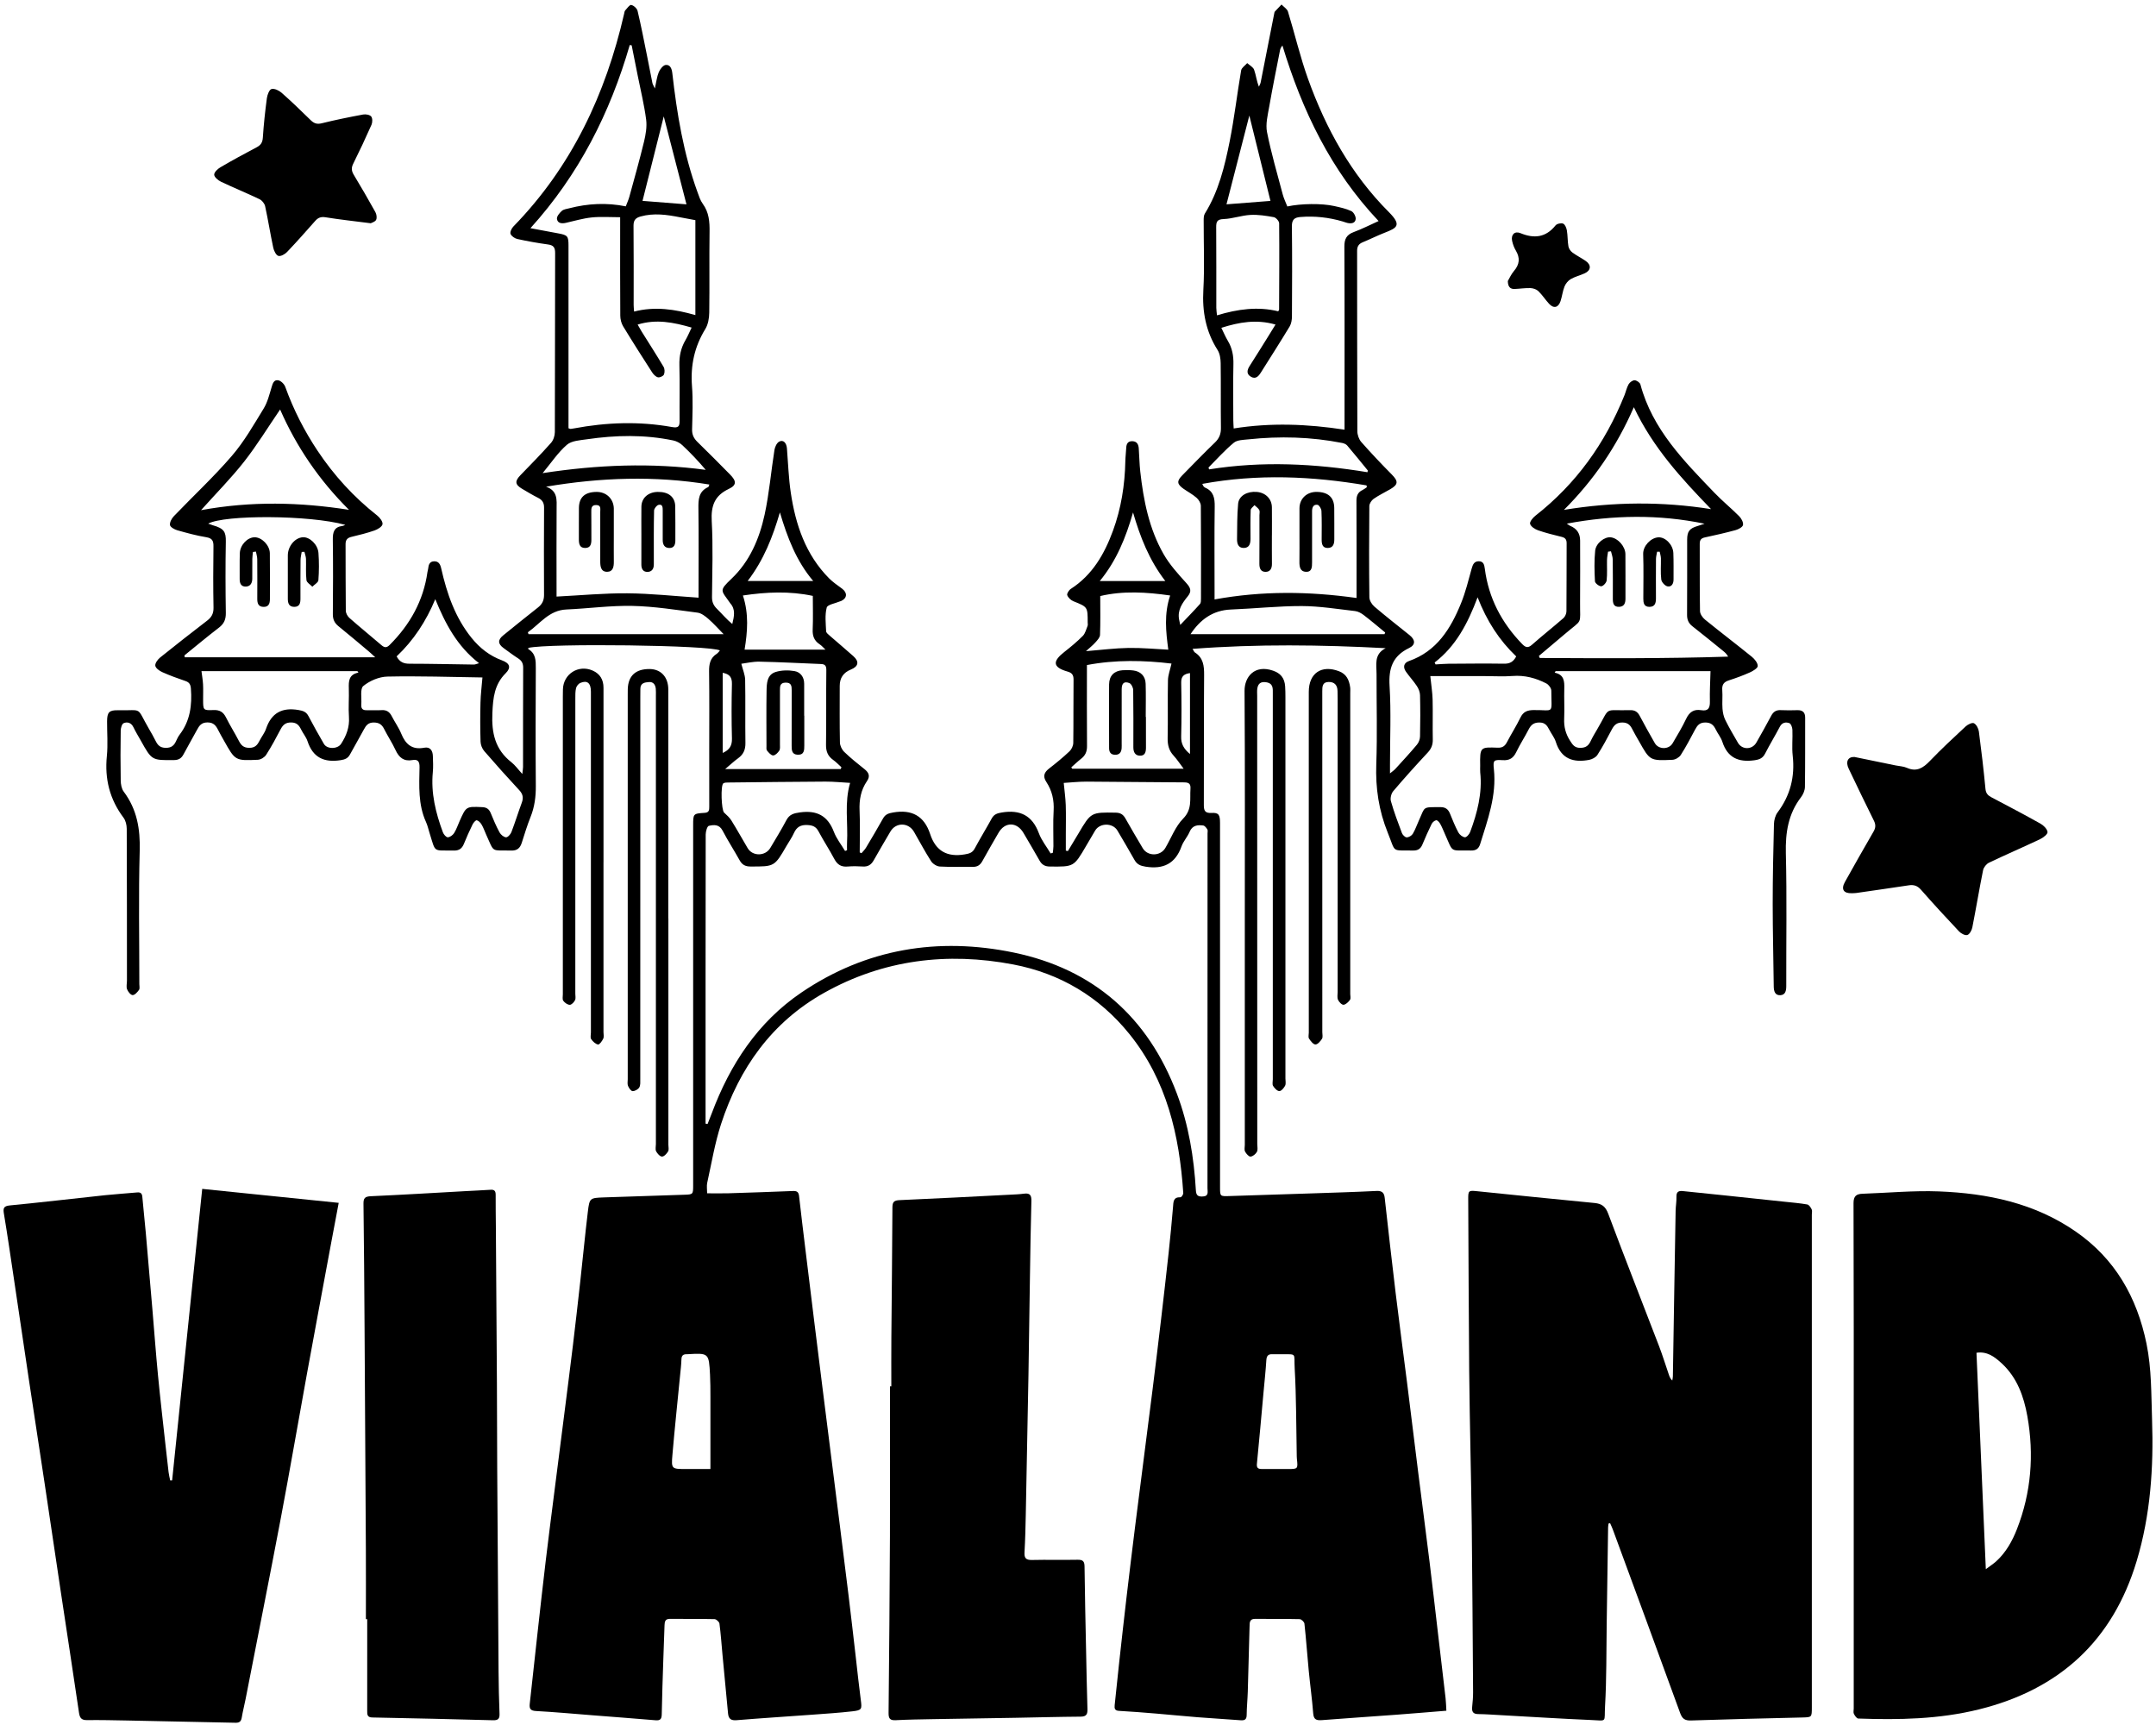 <svg width="120" height="96" viewBox="0 0 120 96" fill="none" xmlns="http://www.w3.org/2000/svg">
<path d="M65.688 34.782C66.091 34.358 66.449 33.995 66.788 33.614C66.849 33.545 66.844 33.405 66.845 33.298C66.848 31.581 66.853 29.864 66.837 28.147C66.835 27.996 66.72 27.809 66.6 27.703C66.38 27.51 66.113 27.37 65.871 27.2C65.508 26.943 65.49 26.773 65.798 26.459C66.403 25.843 67.004 25.221 67.626 24.622C67.869 24.388 67.96 24.14 67.955 23.807C67.939 22.609 67.958 21.41 67.941 20.213C67.938 19.964 67.896 19.678 67.767 19.476C67.114 18.447 66.908 17.343 66.977 16.131C67.048 14.85 66.991 13.562 66.995 12.278C66.995 12.146 66.996 11.991 67.061 11.886C67.829 10.647 68.165 9.253 68.445 7.853C68.704 6.552 68.855 5.229 69.08 3.92C69.106 3.769 69.301 3.647 69.418 3.512C69.551 3.634 69.748 3.732 69.802 3.882C69.909 4.176 69.936 4.499 70.07 4.824C70.103 4.745 70.151 4.668 70.167 4.585C70.421 3.307 70.671 2.028 70.922 0.749C70.929 0.713 70.934 0.67 70.956 0.644C71.076 0.511 71.203 0.382 71.327 0.252C71.45 0.382 71.638 0.492 71.686 0.645C72.069 1.891 72.363 3.168 72.804 4.393C73.799 7.16 75.203 9.702 77.297 11.798C78.036 12.537 77.756 12.684 77.073 12.95C76.66 13.111 76.263 13.312 75.853 13.48C75.629 13.571 75.535 13.709 75.535 13.956C75.54 17.303 75.535 20.651 75.548 23.998C75.549 24.201 75.635 24.449 75.768 24.6C76.314 25.219 76.882 25.818 77.463 26.405C77.833 26.779 77.832 26.962 77.383 27.224C77.074 27.404 76.748 27.558 76.456 27.761C76.337 27.844 76.216 28.026 76.215 28.164C76.199 29.856 76.197 31.548 76.217 33.24C76.219 33.418 76.356 33.639 76.498 33.76C77.136 34.304 77.798 34.82 78.452 35.345C78.78 35.607 78.801 35.884 78.426 36.065C77.511 36.506 77.281 37.197 77.342 38.178C77.431 39.631 77.365 41.092 77.365 42.55V43.041C77.505 42.925 77.591 42.869 77.659 42.796C78.066 42.349 78.478 41.906 78.865 41.443C78.966 41.324 79.034 41.139 79.037 40.982C79.054 40.217 79.056 39.45 79.037 38.685C79.033 38.514 78.957 38.327 78.861 38.181C78.678 37.904 78.449 37.658 78.257 37.386C78.075 37.13 78.13 36.891 78.417 36.79C79.97 36.246 80.743 34.989 81.318 33.575C81.572 32.951 81.732 32.288 81.913 31.636C81.975 31.408 82.06 31.231 82.313 31.235C82.567 31.239 82.614 31.429 82.642 31.645C82.851 33.283 83.581 34.664 84.722 35.842C84.912 36.037 85.046 36.077 85.27 35.88C85.843 35.374 86.444 34.9 87.02 34.398C87.115 34.314 87.184 34.149 87.186 34.021C87.198 32.761 87.189 31.501 87.197 30.241C87.199 30.031 87.126 29.93 86.924 29.879C86.483 29.77 86.039 29.663 85.611 29.514C85.433 29.452 85.212 29.311 85.163 29.156C85.127 29.046 85.314 28.814 85.454 28.705C87.725 26.928 89.341 24.667 90.413 22.002C90.496 21.796 90.54 21.571 90.649 21.381C90.711 21.275 90.869 21.16 90.981 21.163C91.093 21.166 91.275 21.29 91.303 21.394C91.971 23.893 93.721 25.649 95.429 27.43C95.863 27.883 96.356 28.281 96.798 28.727C96.921 28.849 97.04 29.067 97.014 29.215C96.994 29.333 96.763 29.457 96.604 29.501C96.036 29.657 95.46 29.785 94.884 29.91C94.676 29.956 94.603 30.059 94.605 30.268C94.611 31.515 94.597 32.763 94.62 34.01C94.623 34.172 94.763 34.374 94.899 34.483C95.76 35.183 96.645 35.854 97.507 36.553C97.662 36.679 97.835 36.893 97.833 37.065C97.831 37.188 97.569 37.344 97.395 37.422C97.014 37.593 96.62 37.738 96.222 37.865C95.94 37.956 95.836 38.111 95.859 38.408C95.885 38.752 95.846 39.1 95.872 39.444C95.888 39.658 95.936 39.884 96.031 40.075C96.244 40.506 96.49 40.92 96.731 41.336C96.964 41.74 97.526 41.732 97.759 41.322C98.04 40.829 98.318 40.334 98.584 39.833C98.702 39.611 98.858 39.508 99.114 39.521C99.421 39.537 99.731 39.531 100.039 39.523C100.33 39.516 100.473 39.641 100.473 39.94C100.469 41.224 100.479 42.509 100.46 43.794C100.457 43.987 100.363 44.209 100.242 44.367C99.53 45.296 99.37 46.337 99.398 47.49C99.459 49.946 99.415 52.406 99.421 54.863C99.421 55.127 99.38 55.371 99.09 55.385C98.797 55.4 98.727 55.166 98.724 54.897C98.708 53.367 98.666 51.837 98.666 50.307C98.666 48.826 98.698 47.345 98.736 45.865C98.742 45.644 98.807 45.386 98.936 45.214C99.646 44.271 99.909 43.228 99.78 42.059C99.727 41.583 99.783 41.097 99.763 40.615C99.758 40.485 99.687 40.279 99.596 40.246C99.403 40.175 99.192 40.2 99.065 40.441C98.801 40.943 98.505 41.428 98.247 41.933C98.113 42.195 97.936 42.271 97.644 42.311C96.761 42.433 96.152 42.171 95.863 41.28C95.785 41.038 95.609 40.83 95.496 40.597C95.373 40.343 95.221 40.205 94.903 40.209C94.594 40.213 94.472 40.37 94.349 40.598C94.094 41.077 93.842 41.56 93.55 42.016C93.463 42.152 93.249 42.278 93.088 42.285C91.832 42.342 91.831 42.332 91.222 41.247C91.102 41.032 90.971 40.822 90.862 40.601C90.746 40.365 90.616 40.214 90.309 40.209C89.992 40.204 89.845 40.344 89.713 40.595C89.461 41.075 89.204 41.555 88.911 42.011C88.823 42.148 88.619 42.256 88.452 42.288C87.574 42.455 86.892 42.239 86.594 41.287C86.519 41.046 86.346 40.837 86.229 40.607C86.112 40.38 85.996 40.208 85.68 40.209C85.367 40.209 85.215 40.338 85.083 40.593C84.864 41.02 84.599 41.425 84.391 41.858C84.23 42.191 84.015 42.329 83.639 42.305C83.141 42.275 83.094 42.304 83.147 42.803C83.305 44.279 82.802 45.622 82.38 46.985C82.303 47.231 82.146 47.339 81.885 47.333C80.667 47.309 80.909 47.501 80.423 46.416C80.337 46.225 80.262 46.027 80.159 45.846C80.111 45.76 80.003 45.639 79.939 45.648C79.843 45.663 79.729 45.762 79.683 45.855C79.498 46.23 79.329 46.615 79.168 47.002C79.069 47.238 78.912 47.339 78.654 47.334C77.417 47.309 77.705 47.488 77.243 46.348C76.742 45.113 76.554 43.855 76.602 42.525C76.662 40.859 76.613 39.19 76.617 37.523C76.618 36.995 76.459 36.41 77.124 36.073C73.531 35.882 69.98 35.836 66.375 36.111C66.443 36.218 66.462 36.283 66.506 36.31C66.974 36.609 67.023 37.052 67.019 37.564C66.999 39.972 67.016 42.381 67.004 44.79C67.002 45.114 67.068 45.26 67.427 45.241C67.826 45.22 67.905 45.335 67.905 45.8C67.906 49.678 67.905 53.556 67.906 57.435C67.906 60.314 67.906 63.191 67.906 66.07C67.906 66.579 67.907 66.58 68.422 66.563C69.948 66.514 71.473 66.466 73 66.415C74.205 66.374 75.411 66.339 76.616 66.279C76.918 66.265 77.038 66.374 77.07 66.656C77.269 68.418 77.463 70.179 77.677 71.938C77.879 73.612 78.105 75.282 78.316 76.954C78.524 78.602 78.723 80.251 78.93 81.9C79.14 83.573 79.36 85.244 79.567 86.917C79.731 88.249 79.881 89.582 80.038 90.914C80.179 92.112 80.321 93.31 80.459 94.508C80.484 94.726 80.487 94.947 80.503 95.205C79.556 95.281 78.64 95.36 77.723 95.428C76.35 95.53 74.976 95.62 73.603 95.727C73.31 95.75 73.119 95.732 73.091 95.357C73.03 94.56 72.919 93.767 72.842 92.971C72.758 92.101 72.698 91.228 72.603 90.359C72.593 90.263 72.431 90.11 72.337 90.108C71.512 90.088 70.685 90.101 69.859 90.093C69.654 90.092 69.566 90.181 69.555 90.373C69.551 90.447 69.549 90.521 69.547 90.594C69.515 91.779 69.486 92.963 69.45 94.147C69.437 94.578 69.391 95.008 69.388 95.439C69.387 95.697 69.275 95.753 69.047 95.736C68.25 95.675 67.452 95.63 66.654 95.567C65.882 95.507 65.112 95.427 64.34 95.363C63.654 95.306 62.967 95.251 62.28 95.213C62.041 95.201 62.023 95.071 62.041 94.895C62.122 94.112 62.202 93.328 62.289 92.545C62.424 91.321 62.56 90.098 62.703 88.875C62.858 87.555 63.019 86.237 63.183 84.918C63.339 83.66 63.504 82.403 63.664 81.146C63.828 79.864 63.995 78.584 64.154 77.301C64.316 76.007 64.473 74.711 64.625 73.416C64.77 72.182 64.912 70.947 65.046 69.711C65.137 68.866 65.218 68.02 65.289 67.173C65.313 66.892 65.293 66.615 65.705 66.63C65.757 66.633 65.865 66.474 65.859 66.396C65.645 63.181 64.942 60.127 62.863 57.548C61.186 55.468 58.995 54.171 56.401 53.675C52.727 52.973 49.163 53.405 45.865 55.256C42.96 56.884 41.15 59.436 40.132 62.56C39.787 63.619 39.605 64.732 39.363 65.824C39.324 65.999 39.358 66.191 39.358 66.41C39.758 66.41 40.16 66.42 40.561 66.408C41.754 66.371 42.947 66.33 44.14 66.282C44.355 66.273 44.45 66.339 44.475 66.561C44.582 67.528 44.702 68.492 44.819 69.457C44.981 70.788 45.144 72.12 45.308 73.451C45.465 74.721 45.623 75.991 45.782 77.26C45.939 78.518 46.1 79.775 46.258 81.033C46.421 82.315 46.583 83.597 46.743 84.879C46.907 86.186 47.073 87.492 47.231 88.8C47.369 89.936 47.498 91.074 47.63 92.21C47.722 93.004 47.804 93.8 47.909 94.593C47.98 95.123 47.976 95.177 47.441 95.239C46.696 95.324 45.947 95.372 45.199 95.427C43.801 95.53 42.402 95.617 41.005 95.732C40.692 95.758 40.551 95.664 40.522 95.357C40.421 94.266 40.314 93.175 40.212 92.084C40.158 91.507 40.119 90.93 40.044 90.356C40.031 90.259 39.867 90.11 39.77 90.107C38.945 90.087 38.118 90.103 37.292 90.092C37.022 90.088 36.994 90.249 36.987 90.448C36.964 91.088 36.94 91.729 36.919 92.37C36.887 93.381 36.849 94.392 36.832 95.403C36.828 95.659 36.757 95.759 36.492 95.737C35.328 95.638 34.164 95.552 32.999 95.46C31.945 95.378 30.891 95.279 29.835 95.222C29.523 95.205 29.455 95.093 29.485 94.82C29.628 93.537 29.765 92.251 29.908 90.968C30.06 89.598 30.212 88.227 30.375 86.858C30.523 85.612 30.685 84.368 30.843 83.122C31.031 81.645 31.221 80.168 31.408 78.691C31.57 77.409 31.736 76.128 31.891 74.846C32.032 73.672 32.166 72.498 32.296 71.324C32.44 70.028 32.562 68.729 32.719 67.434C32.811 66.67 32.833 66.667 33.617 66.638C35.106 66.584 36.595 66.538 38.085 66.49C38.57 66.475 38.58 66.467 38.58 65.982C38.58 59.3 38.58 52.618 38.58 45.935C38.58 45.289 38.58 45.277 39.213 45.237C39.467 45.222 39.477 45.086 39.476 44.896C39.473 43.834 39.475 42.772 39.475 41.709C39.475 40.264 39.487 38.819 39.467 37.374C39.461 36.96 39.525 36.62 39.893 36.385C39.962 36.341 40.009 36.265 40.069 36.202C39.619 35.902 30.524 35.789 29.407 36.057C29.405 36.08 29.394 36.119 29.403 36.124C29.821 36.366 29.824 36.757 29.822 37.178C29.811 39.364 29.806 41.551 29.823 43.736C29.828 44.339 29.754 44.908 29.529 45.469C29.341 45.937 29.195 46.422 29.041 46.903C28.947 47.198 28.785 47.346 28.451 47.336C27.306 47.303 27.535 47.496 27.052 46.431C26.971 46.252 26.908 46.062 26.808 45.894C26.747 45.79 26.643 45.676 26.537 45.65C26.48 45.636 26.351 45.782 26.304 45.88C26.131 46.234 25.969 46.595 25.821 46.96C25.715 47.223 25.551 47.342 25.259 47.336C24.077 47.309 24.266 47.501 23.906 46.35C23.843 46.15 23.799 45.941 23.713 45.752C23.265 44.771 23.332 43.73 23.351 42.696C23.356 42.393 23.267 42.243 22.958 42.299C22.477 42.386 22.209 42.161 22.015 41.741C21.83 41.339 21.579 40.967 21.38 40.57C21.256 40.323 21.101 40.212 20.808 40.209C20.5 40.206 20.376 40.365 20.253 40.596C20.004 41.063 19.733 41.518 19.482 41.984C19.364 42.202 19.203 42.269 18.956 42.306C18.045 42.447 17.416 42.166 17.116 41.249C17.04 41.019 16.87 40.822 16.761 40.601C16.645 40.364 16.518 40.211 16.209 40.207C15.893 40.203 15.747 40.342 15.615 40.593C15.363 41.073 15.106 41.553 14.813 42.009C14.725 42.145 14.515 42.275 14.356 42.283C13.09 42.341 13.09 42.332 12.466 41.218C12.358 41.025 12.246 40.833 12.146 40.635C12.019 40.383 11.887 40.201 11.541 40.205C11.211 40.208 11.091 40.383 10.964 40.62C10.719 41.076 10.456 41.523 10.214 41.981C10.098 42.2 9.947 42.297 9.689 42.3C8.452 42.313 8.452 42.32 7.84 41.221C7.702 40.974 7.551 40.732 7.429 40.476C7.309 40.223 7.095 40.157 6.883 40.246C6.786 40.287 6.721 40.513 6.719 40.656C6.705 41.583 6.702 42.509 6.719 43.435C6.723 43.645 6.765 43.896 6.886 44.056C7.626 45.042 7.81 46.134 7.776 47.354C7.707 49.822 7.756 52.294 7.755 54.764C7.755 54.875 7.79 55.015 7.736 55.091C7.648 55.216 7.499 55.383 7.381 55.379C7.27 55.374 7.123 55.188 7.072 55.052C7.019 54.911 7.066 54.735 7.066 54.575C7.065 51.759 7.066 48.943 7.054 46.126C7.053 45.917 6.997 45.668 6.875 45.507C6.105 44.481 5.819 43.346 5.948 42.071C6.012 41.435 5.957 40.787 5.96 40.145C5.962 39.642 6.075 39.517 6.558 39.527C7.992 39.555 7.553 39.289 8.288 40.556C8.418 40.78 8.549 41.005 8.663 41.236C8.78 41.472 8.913 41.614 9.219 41.619C9.539 41.624 9.692 41.489 9.806 41.229C9.86 41.105 9.924 40.982 10.005 40.875C10.584 40.113 10.695 39.244 10.625 38.322C10.607 38.086 10.534 37.971 10.313 37.897C9.882 37.751 9.453 37.594 9.038 37.409C8.877 37.337 8.665 37.188 8.644 37.05C8.623 36.91 8.779 36.699 8.915 36.59C9.779 35.893 10.656 35.213 11.535 34.535C11.776 34.349 11.89 34.142 11.884 33.818C11.862 32.682 11.866 31.546 11.881 30.41C11.886 30.097 11.813 29.952 11.474 29.896C10.93 29.807 10.395 29.66 9.863 29.509C9.706 29.463 9.478 29.335 9.461 29.219C9.438 29.067 9.557 28.852 9.677 28.726C10.752 27.605 11.895 26.543 12.906 25.369C13.592 24.573 14.122 23.638 14.675 22.736C14.889 22.387 14.992 21.964 15.112 21.564C15.177 21.346 15.24 21.115 15.493 21.166C15.642 21.195 15.822 21.376 15.877 21.528C16.33 22.788 16.933 23.971 17.674 25.084C18.59 26.46 19.693 27.666 20.995 28.69C21.141 28.805 21.314 29.031 21.29 29.174C21.266 29.314 21.021 29.46 20.845 29.522C20.428 29.667 19.997 29.774 19.567 29.876C19.34 29.93 19.234 30.037 19.234 30.281C19.241 31.515 19.231 32.751 19.247 33.986C19.248 34.123 19.341 34.296 19.447 34.389C20.03 34.903 20.634 35.392 21.224 35.899C21.392 36.043 21.512 36.068 21.687 35.893C22.82 34.762 23.567 33.434 23.792 31.833C23.801 31.772 23.824 31.713 23.83 31.652C23.851 31.441 23.907 31.244 24.16 31.238C24.412 31.231 24.504 31.398 24.557 31.634C24.873 33.028 25.329 34.362 26.243 35.496C26.702 36.066 27.255 36.499 27.946 36.753C28.37 36.909 28.464 37.15 28.148 37.464C27.515 38.092 27.442 38.836 27.405 39.682C27.355 40.792 27.558 41.712 28.461 42.418C28.67 42.581 28.828 42.809 29.071 43.073C29.091 42.885 29.112 42.784 29.112 42.684C29.114 40.843 29.109 39.003 29.119 37.162C29.12 36.923 29.042 36.772 28.846 36.645C28.566 36.465 28.3 36.264 28.03 36.068C27.705 35.832 27.699 35.609 28.009 35.359C28.652 34.84 29.292 34.316 29.943 33.808C30.179 33.624 30.282 33.41 30.28 33.112C30.273 31.494 30.271 29.876 30.282 28.258C30.285 27.985 30.188 27.826 29.95 27.706C29.642 27.552 29.346 27.373 29.049 27.197C28.66 26.965 28.649 26.772 28.968 26.444C29.544 25.853 30.122 25.262 30.67 24.645C30.801 24.498 30.881 24.251 30.882 24.049C30.895 20.727 30.886 17.404 30.898 14.082C30.899 13.768 30.805 13.647 30.5 13.605C29.928 13.526 29.358 13.425 28.795 13.301C28.649 13.269 28.468 13.144 28.417 13.017C28.377 12.915 28.474 12.709 28.571 12.609C31.816 9.279 33.712 5.245 34.74 0.757C34.754 0.697 34.759 0.624 34.796 0.583C34.902 0.466 35.042 0.259 35.133 0.276C35.271 0.302 35.454 0.469 35.487 0.607C35.684 1.433 35.844 2.266 36.012 3.098C36.114 3.605 36.209 4.112 36.312 4.619C36.327 4.692 36.373 4.759 36.448 4.924C36.533 4.55 36.562 4.264 36.668 4.012C36.738 3.847 36.91 3.628 37.054 3.614C37.302 3.59 37.391 3.819 37.42 4.071C37.676 6.326 38.044 8.558 38.825 10.701C38.905 10.921 38.978 11.155 39.113 11.339C39.464 11.818 39.502 12.347 39.493 12.915C39.472 14.409 39.498 15.904 39.476 17.398C39.472 17.706 39.413 18.056 39.257 18.31C38.653 19.292 38.427 20.334 38.515 21.482C38.577 22.28 38.54 23.087 38.521 23.889C38.513 24.189 38.613 24.396 38.823 24.599C39.435 25.191 40.031 25.8 40.63 26.404C40.995 26.771 41.009 26.999 40.564 27.209C39.769 27.584 39.567 28.156 39.614 29.006C39.693 30.41 39.642 31.821 39.629 33.229C39.627 33.501 39.71 33.691 39.9 33.878C40.184 34.157 40.44 34.467 40.758 34.727C40.863 34.297 40.949 33.913 40.646 33.577C40.638 33.568 40.632 33.556 40.625 33.546C40.136 32.844 40 32.886 40.716 32.206C41.731 31.243 42.267 29.977 42.558 28.64C42.815 27.454 42.916 26.236 43.106 25.034C43.133 24.867 43.235 24.649 43.368 24.577C43.594 24.456 43.775 24.642 43.8 24.955C43.867 25.777 43.892 26.605 44.014 27.419C44.28 29.203 44.841 30.872 46.152 32.192C46.367 32.408 46.629 32.579 46.874 32.764C47.177 32.993 47.152 33.295 46.812 33.449C46.789 33.459 46.763 33.462 46.741 33.471C46.487 33.582 46.056 33.647 46.014 33.813C45.905 34.228 45.962 34.69 45.981 35.132C45.985 35.217 46.103 35.308 46.184 35.379C46.62 35.761 47.066 36.132 47.498 36.518C47.838 36.821 47.781 37.09 47.355 37.263C46.944 37.429 46.738 37.731 46.738 38.17C46.738 39.22 46.727 40.271 46.749 41.32C46.753 41.5 46.859 41.721 46.991 41.847C47.345 42.189 47.732 42.498 48.118 42.805C48.36 42.997 48.443 43.197 48.256 43.469C47.914 43.966 47.816 44.516 47.843 45.117C47.877 45.889 47.851 46.665 47.851 47.439C47.883 47.453 47.916 47.468 47.949 47.482C48.033 47.381 48.132 47.289 48.199 47.178C48.522 46.638 48.843 46.096 49.15 45.547C49.279 45.315 49.456 45.26 49.711 45.216C50.749 45.035 51.439 45.406 51.77 46.414C52.081 47.367 52.722 47.715 53.703 47.547C53.958 47.503 54.125 47.457 54.252 47.22C54.555 46.655 54.892 46.108 55.2 45.546C55.329 45.312 55.507 45.258 55.762 45.216C56.771 45.051 57.454 45.376 57.822 46.371C57.971 46.772 58.255 47.123 58.477 47.496C58.518 47.484 58.557 47.473 58.598 47.461C58.61 47.338 58.632 47.214 58.632 47.091C58.636 46.437 58.604 45.782 58.643 45.131C58.678 44.54 58.56 44.006 58.238 43.518C58.028 43.2 58.117 42.981 58.399 42.764C58.789 42.463 59.171 42.148 59.53 41.809C59.646 41.7 59.735 41.501 59.737 41.341C59.754 40.167 59.738 38.994 59.752 37.821C59.755 37.561 59.66 37.443 59.426 37.377C58.537 37.125 58.615 36.772 59.235 36.286C59.594 36.005 59.948 35.712 60.268 35.389C60.405 35.25 60.456 35.02 60.535 34.827C60.556 34.774 60.539 34.705 60.539 34.643C60.539 33.771 60.536 33.779 59.741 33.459C59.6 33.401 59.45 33.259 59.401 33.121C59.37 33.037 59.495 32.841 59.6 32.773C60.804 31.998 61.471 30.832 61.946 29.538C62.403 28.291 62.608 26.991 62.635 25.663C62.64 25.418 62.673 25.172 62.684 24.927C62.694 24.696 62.778 24.542 63.036 24.554C63.288 24.566 63.367 24.742 63.382 24.955C63.414 25.385 63.418 25.817 63.466 26.245C63.645 27.846 63.955 29.421 64.762 30.835C65.099 31.425 65.573 31.945 66.033 32.453C66.269 32.713 66.337 32.903 66.113 33.181C65.806 33.559 65.525 33.95 65.628 34.483C65.642 34.55 65.656 34.618 65.691 34.779L65.688 34.782ZM39.271 62.533C39.308 62.539 39.345 62.547 39.383 62.553C39.461 62.355 39.541 62.159 39.615 61.959C40.634 59.237 42.176 56.883 44.608 55.234C48.213 52.79 52.22 52.141 56.425 53.012C60.859 53.931 63.902 56.605 65.506 60.869C66.158 62.6 66.453 64.408 66.561 66.248C66.578 66.541 66.689 66.598 66.945 66.587C67.294 66.572 67.207 66.318 67.207 66.129C67.211 59.545 67.21 52.962 67.21 46.378C67.21 46.304 67.234 46.213 67.2 46.159C67.144 46.07 67.056 45.952 66.97 45.941C66.654 45.9 66.367 45.926 66.211 46.294C66.092 46.576 65.865 46.816 65.763 47.101C65.417 48.071 64.747 48.388 63.762 48.232C63.475 48.187 63.285 48.108 63.144 47.857C62.836 47.308 62.515 46.767 62.196 46.225C61.937 45.785 61.218 45.785 60.955 46.222C60.783 46.508 60.616 46.796 60.448 47.084C59.77 48.245 59.77 48.24 58.426 48.224C58.158 48.221 57.988 48.122 57.86 47.893C57.569 47.378 57.266 46.869 56.967 46.358C56.6 45.731 55.935 45.725 55.577 46.346C55.275 46.87 54.969 47.391 54.678 47.921C54.558 48.138 54.406 48.247 54.15 48.242C53.535 48.231 52.92 48.26 52.307 48.224C52.137 48.214 51.917 48.074 51.823 47.927C51.483 47.399 51.189 46.841 50.874 46.296C50.566 45.762 49.867 45.753 49.558 46.279C49.246 46.81 48.931 47.341 48.629 47.879C48.493 48.12 48.316 48.24 48.033 48.223C47.75 48.206 47.465 48.199 47.183 48.224C46.83 48.256 46.609 48.127 46.441 47.811C46.164 47.288 45.837 46.792 45.559 46.27C45.417 46.004 45.235 45.929 44.943 45.915C44.568 45.896 44.343 46.021 44.19 46.359C44.08 46.605 43.92 46.829 43.784 47.063C43.107 48.234 43.108 48.227 41.77 48.223C41.49 48.223 41.309 48.13 41.172 47.885C40.859 47.325 40.511 46.785 40.213 46.217C40.028 45.866 39.726 45.898 39.453 45.96C39.361 45.981 39.279 46.271 39.278 46.439C39.269 51.676 39.271 56.913 39.271 62.151V62.531L39.271 62.533ZM76.73 12.301C74.067 9.485 72.476 6.148 71.378 2.533C71.302 2.628 71.262 2.705 71.246 2.788C71.04 3.839 70.826 4.887 70.642 5.942C70.56 6.408 70.432 6.909 70.521 7.355C70.754 8.524 71.091 9.672 71.397 10.826C71.459 11.056 71.567 11.274 71.651 11.49C72.402 11.325 73.569 11.311 74.264 11.467C74.586 11.54 74.919 11.61 75.215 11.749C75.342 11.809 75.471 12.048 75.456 12.191C75.431 12.43 75.202 12.456 74.988 12.406C74.905 12.387 74.825 12.353 74.742 12.328C73.967 12.098 73.178 12.011 72.371 12.077C72.025 12.105 71.9 12.242 71.905 12.607C71.925 14.274 71.918 15.941 71.908 17.61C71.907 17.798 71.874 18.013 71.78 18.169C71.257 19.035 70.711 19.887 70.172 20.743C70.044 20.945 69.885 21.115 69.631 20.97C69.363 20.817 69.406 20.598 69.552 20.369C69.891 19.839 70.223 19.304 70.556 18.771C70.691 18.556 70.823 18.339 70.993 18.062C69.929 17.758 68.975 17.928 67.978 18.244C68.111 18.514 68.21 18.752 68.342 18.972C68.585 19.377 68.662 19.805 68.65 20.277C68.627 21.314 68.642 22.352 68.644 23.39C68.644 23.522 68.656 23.654 68.665 23.845C70.732 23.515 72.767 23.595 74.835 23.913C74.835 23.675 74.835 23.516 74.835 23.357C74.835 20.146 74.843 16.935 74.826 13.723C74.824 13.301 74.948 13.062 75.347 12.915C75.803 12.747 76.239 12.523 76.73 12.302L76.73 12.301ZM34.515 12.089C33.956 12.089 33.44 12.049 32.934 12.101C32.449 12.151 31.974 12.295 31.496 12.402C31.266 12.454 31.029 12.431 30.999 12.178C30.983 12.04 31.143 11.851 31.271 11.736C31.371 11.646 31.541 11.628 31.684 11.591C32.718 11.324 33.761 11.268 34.83 11.484C34.901 11.296 34.98 11.128 35.028 10.953C35.307 9.933 35.596 8.914 35.845 7.886C35.941 7.489 36.015 7.057 35.964 6.658C35.858 5.843 35.66 5.039 35.499 4.231C35.386 3.661 35.271 3.092 35.158 2.523C35.123 2.517 35.087 2.512 35.051 2.506C33.956 6.282 32.226 9.713 29.524 12.699C30.095 12.806 30.573 12.896 31.051 12.984C31.595 13.083 31.642 13.135 31.642 13.674C31.642 16.909 31.642 20.145 31.642 23.38C31.642 23.536 31.642 23.692 31.642 23.833C31.716 23.857 31.74 23.873 31.761 23.87C31.822 23.865 31.883 23.854 31.943 23.842C33.758 23.502 35.581 23.438 37.402 23.765C37.768 23.83 37.828 23.724 37.825 23.409C37.816 22.384 37.842 21.359 37.814 20.334C37.8 19.822 37.897 19.361 38.156 18.923C38.278 18.716 38.369 18.49 38.495 18.23C37.481 17.938 36.527 17.744 35.49 18.063C35.582 18.224 35.639 18.331 35.703 18.434C36.114 19.093 36.536 19.745 36.933 20.414C37.001 20.527 37.006 20.725 36.953 20.845C36.914 20.934 36.718 21.021 36.619 20.997C36.497 20.968 36.373 20.84 36.298 20.724C35.75 19.875 35.206 19.022 34.682 18.158C34.58 17.99 34.525 17.767 34.524 17.568C34.511 15.913 34.517 14.259 34.517 12.604C34.517 12.46 34.517 12.315 34.517 12.091L34.515 12.089ZM10.267 36.475C10.272 36.51 10.278 36.545 10.283 36.58H20.885C20.722 36.43 20.637 36.346 20.545 36.269C19.978 35.793 19.413 35.314 18.838 34.849C18.618 34.671 18.524 34.471 18.526 34.183C18.538 32.8 18.543 31.417 18.524 30.034C18.518 29.62 18.594 29.327 19.057 29.27C19.114 29.263 19.166 29.23 19.221 29.21C17.226 28.655 12.492 28.644 11.588 29.141C11.688 29.177 11.762 29.208 11.838 29.23C12.472 29.408 12.579 29.598 12.569 30.144C12.544 31.465 12.549 32.787 12.569 34.108C12.575 34.465 12.474 34.708 12.191 34.926C11.538 35.427 10.906 35.956 10.266 36.474L10.267 36.475ZM85.653 36.502C85.669 36.541 85.685 36.579 85.7 36.618C89.193 36.636 92.685 36.656 96.186 36.543C96.106 36.398 96.019 36.317 95.925 36.241C95.35 35.776 94.779 35.306 94.195 34.851C93.98 34.682 93.898 34.488 93.9 34.217C93.91 32.822 93.903 31.426 93.905 30.031C93.905 29.57 94.038 29.405 94.492 29.271C94.62 29.233 94.747 29.187 94.874 29.146C92.324 28.618 89.799 28.659 87.206 29.141C87.309 29.21 87.345 29.244 87.387 29.261C87.76 29.412 87.947 29.685 87.947 30.08C87.947 31.216 87.956 32.352 87.945 33.488C87.931 34.83 88.128 34.405 87.083 35.297C86.609 35.702 86.13 36.102 85.653 36.504V36.502ZM76.076 27.113C76.071 27.08 76.066 27.046 76.06 27.013C73.029 26.497 69.994 26.364 66.917 26.929C66.965 27.023 66.971 27.048 66.987 27.065C67.012 27.091 67.039 27.122 67.071 27.136C67.549 27.338 67.616 27.722 67.609 28.195C67.587 29.763 67.601 31.331 67.601 32.9C67.601 33.041 67.601 33.181 67.601 33.36C70.258 32.875 72.853 32.907 75.503 33.279C75.503 33.081 75.503 32.937 75.503 32.793C75.503 31.151 75.507 29.509 75.498 27.866C75.497 27.586 75.581 27.39 75.838 27.27C75.923 27.23 75.997 27.167 76.077 27.114L76.076 27.113ZM30.39 27.085C31.05 27.312 30.984 27.823 30.98 28.326C30.969 29.819 30.977 31.313 30.977 32.807V33.201C32.326 33.133 33.624 33.008 34.922 33.019C36.229 33.029 37.534 33.174 38.88 33.262V32.902C38.88 31.372 38.894 29.841 38.873 28.311C38.866 27.804 38.88 27.347 39.419 27.106C39.443 27.095 39.449 27.044 39.483 26.965C36.44 26.466 33.429 26.572 30.39 27.086V27.085ZM79.609 37.626C79.663 38.15 79.727 38.539 79.737 38.929C79.755 39.669 79.732 40.41 79.747 41.15C79.753 41.441 79.67 41.662 79.469 41.878C78.814 42.582 78.169 43.295 77.547 44.028C77.434 44.16 77.369 44.422 77.416 44.586C77.588 45.188 77.808 45.777 78.03 46.364C78.07 46.467 78.204 46.601 78.295 46.601C78.412 46.601 78.572 46.506 78.634 46.404C78.772 46.174 78.859 45.912 78.972 45.666C79.341 44.861 79.143 44.926 80.172 44.918C80.448 44.916 80.605 45.033 80.704 45.28C80.848 45.633 80.99 45.99 81.17 46.326C81.237 46.452 81.404 46.586 81.535 46.596C81.627 46.604 81.782 46.425 81.828 46.3C82.225 45.232 82.51 44.141 82.387 42.984C82.375 42.861 82.387 42.737 82.385 42.614C82.366 41.566 82.394 41.575 83.36 41.611C83.621 41.621 83.762 41.523 83.878 41.298C84.116 40.839 84.399 40.403 84.624 39.937C84.783 39.608 85.006 39.522 85.354 39.517C86.536 39.503 86.347 39.783 86.344 38.437C86.344 38.299 86.198 38.103 86.067 38.036C85.481 37.733 84.861 37.567 84.185 37.62C83.683 37.659 83.175 37.627 82.67 37.627C81.627 37.627 80.583 37.627 79.609 37.627V37.626ZM26.852 37.703C26.909 37.726 26.878 37.702 26.844 37.702C25.084 37.676 23.323 37.616 21.564 37.653C21.104 37.662 20.579 37.885 20.221 38.178C20.032 38.332 20.137 38.849 20.109 39.202C20.109 39.215 20.111 39.226 20.109 39.239C20.098 39.444 20.197 39.528 20.397 39.525C20.681 39.519 20.965 39.538 21.247 39.521C21.52 39.504 21.683 39.622 21.803 39.855C21.971 40.184 22.193 40.489 22.332 40.829C22.574 41.422 22.934 41.743 23.616 41.612C23.941 41.55 24.085 41.772 24.093 42.077C24.101 42.373 24.12 42.672 24.091 42.966C23.977 44.136 24.251 45.24 24.651 46.32C24.694 46.437 24.831 46.598 24.922 46.597C25.043 46.595 25.201 46.478 25.273 46.366C25.403 46.16 25.481 45.922 25.581 45.697C25.946 44.873 25.945 44.879 26.84 44.919C27.083 44.929 27.222 45.027 27.313 45.25C27.462 45.615 27.616 45.979 27.804 46.325C27.872 46.451 28.034 46.587 28.163 46.598C28.258 46.606 28.416 46.434 28.463 46.311C28.671 45.771 28.839 45.217 29.041 44.675C29.145 44.399 29.105 44.194 28.901 43.974C28.238 43.26 27.587 42.535 26.951 41.798C26.835 41.664 26.753 41.455 26.747 41.278C26.724 40.55 26.724 39.821 26.743 39.094C26.754 38.642 26.812 38.192 26.852 37.704L26.852 37.703ZM19.95 37.432C19.931 37.405 19.913 37.378 19.894 37.351H11.214C11.246 37.61 11.288 37.845 11.301 38.081C11.316 38.364 11.304 38.648 11.305 38.931C11.305 39.52 11.306 39.54 11.881 39.516C12.226 39.502 12.428 39.624 12.58 39.929C12.799 40.37 13.065 40.787 13.291 41.224C13.419 41.472 13.553 41.618 13.875 41.619C14.205 41.62 14.331 41.451 14.453 41.21C14.565 40.991 14.728 40.791 14.806 40.562C15.104 39.674 15.7 39.358 16.61 39.513C16.865 39.556 17.041 39.611 17.166 39.848C17.441 40.371 17.731 40.887 18.027 41.398C18.205 41.706 18.791 41.695 18.985 41.396C19.279 40.941 19.462 40.466 19.422 39.904C19.385 39.376 19.433 38.843 19.415 38.313C19.402 37.905 19.413 37.535 19.95 37.432V37.432ZM86.583 37.349L86.531 37.436C87.061 37.545 87.077 37.916 87.066 38.325C87.05 38.879 87.085 39.436 87.06 39.99C87.039 40.441 87.139 40.835 87.382 41.214C87.527 41.44 87.631 41.623 87.962 41.62C88.283 41.617 88.425 41.479 88.544 41.224C88.649 41.001 88.779 40.791 88.903 40.578C89.665 39.278 89.206 39.564 90.734 39.522C90.987 39.515 91.144 39.611 91.262 39.835C91.532 40.348 91.817 40.852 92.104 41.355C92.312 41.72 92.886 41.725 93.097 41.362C93.357 40.915 93.628 40.472 93.849 40.004C94.028 39.626 94.276 39.455 94.688 39.524C95.067 39.587 95.179 39.413 95.17 39.045C95.155 38.482 95.191 37.917 95.205 37.349H86.583ZM65.881 42.782C65.665 42.498 65.512 42.259 65.323 42.054C65.061 41.773 64.983 41.459 64.99 41.078C65.012 40.006 64.984 38.932 65.007 37.859C65.012 37.567 65.126 37.279 65.204 36.929C63.686 36.745 62.079 36.708 60.497 37.012C60.497 38.565 60.49 40.044 60.502 41.522C60.505 41.823 60.411 42.041 60.178 42.223C59.986 42.373 59.809 42.544 59.625 42.706C59.643 42.731 59.661 42.757 59.679 42.781H65.879L65.881 42.782ZM46.793 42.799C46.806 42.766 46.82 42.731 46.833 42.698C46.681 42.562 46.541 42.41 46.376 42.294C46.076 42.082 45.969 41.817 45.975 41.444C45.996 40.062 45.975 38.681 45.992 37.299C45.995 37.053 45.923 36.964 45.695 36.954C44.554 36.909 43.413 36.846 42.272 36.823C41.904 36.815 41.534 36.906 41.261 36.94C41.344 37.273 41.468 37.55 41.474 37.83C41.496 39.002 41.472 40.174 41.489 41.346C41.495 41.715 41.382 41.983 41.084 42.197C40.856 42.361 40.651 42.557 40.363 42.799H46.792H46.793ZM15.591 22.789C14.915 23.779 14.305 24.776 13.589 25.69C12.865 26.612 12.035 27.449 11.189 28.392C13.981 27.879 16.696 27.946 19.425 28.373C17.769 26.731 16.497 24.861 15.591 22.79V22.789ZM90.938 22.659C89.975 24.868 88.69 26.735 87.047 28.376C89.794 27.923 92.51 27.902 95.236 28.334C93.587 26.63 92.003 24.915 90.937 22.659H90.938ZM47.033 47.359C47.07 47.344 47.107 47.33 47.145 47.316C47.145 47.181 47.138 47.047 47.145 46.914C47.208 45.804 46.987 44.681 47.317 43.569C46.851 43.544 46.398 43.497 45.945 43.498C44.146 43.506 42.348 43.529 40.549 43.548C40.452 43.549 40.34 43.546 40.263 43.592C40.098 43.693 40.153 45.088 40.302 45.222C40.451 45.358 40.607 45.501 40.713 45.67C41.025 46.173 41.312 46.691 41.614 47.201C41.889 47.666 42.598 47.658 42.875 47.188C43.176 46.678 43.49 46.175 43.765 45.651C43.938 45.321 44.177 45.259 44.529 45.211C45.465 45.083 46.07 45.395 46.412 46.293C46.556 46.672 46.823 47.004 47.034 47.357L47.033 47.359ZM59.322 47.339C59.361 47.347 59.399 47.355 59.438 47.363C59.634 47.037 59.832 46.713 60.025 46.386C60.725 45.199 60.725 45.204 62.103 45.226C62.357 45.231 62.512 45.324 62.635 45.541C62.948 46.1 63.277 46.651 63.603 47.203C63.876 47.666 64.586 47.659 64.861 47.192C65.187 46.639 65.419 45.996 65.855 45.554C66.364 45.038 66.219 44.479 66.259 43.91C66.278 43.644 66.198 43.543 65.913 43.541C64.103 43.535 62.294 43.506 60.484 43.499C60.037 43.498 59.591 43.548 59.206 43.571C59.248 44.008 59.304 44.403 59.318 44.801C59.336 45.343 59.322 45.886 59.322 46.43V47.339H59.322ZM71.145 17.325C71.182 17.254 71.193 17.244 71.193 17.233C71.199 15.631 71.211 14.029 71.196 12.426C71.196 12.307 71.019 12.108 70.9 12.086C70.469 12.007 70.025 11.937 69.592 11.961C69.094 11.989 68.604 12.172 68.106 12.191C67.737 12.205 67.69 12.345 67.692 12.652C67.703 14.145 67.696 15.636 67.698 17.128C67.698 17.255 67.721 17.382 67.736 17.549C68.891 17.199 70.01 17.048 71.146 17.325H71.145ZM38.704 17.534V12.252C38.395 12.194 38.119 12.145 37.843 12.091C37.116 11.947 36.391 11.843 35.654 12.048C35.376 12.125 35.258 12.257 35.261 12.564C35.276 14.033 35.267 15.502 35.268 16.972C35.268 17.079 35.282 17.187 35.293 17.339C36.452 17.041 37.56 17.208 38.703 17.535L38.704 17.534ZM66.261 35.294H77.06C77.072 35.263 77.085 35.231 77.098 35.2C76.704 34.877 76.317 34.546 75.912 34.237C75.771 34.128 75.593 34.026 75.422 34.007C74.435 33.894 73.444 33.731 72.454 33.728C71.142 33.726 69.83 33.869 68.517 33.921C67.49 33.961 66.793 34.495 66.262 35.294H66.261ZM40.277 35.294C39.982 34.995 39.724 34.701 39.432 34.447C39.257 34.294 39.038 34.123 38.822 34.095C37.618 33.94 36.411 33.746 35.201 33.72C33.977 33.694 32.751 33.866 31.524 33.919C30.558 33.961 30.061 34.711 29.381 35.187C29.393 35.223 29.404 35.259 29.416 35.294H40.277ZM71.066 81.753V81.755C71.276 81.755 71.484 81.755 71.694 81.755C72.24 81.753 72.245 81.747 72.183 81.182C72.173 81.097 72.177 81.01 72.174 80.923C72.142 79.335 72.151 77.743 72.061 76.158C72.01 75.256 72.222 75.38 71.258 75.365C71.111 75.362 70.962 75.37 70.815 75.365C70.583 75.357 70.498 75.46 70.483 75.696C70.445 76.297 70.38 76.896 70.325 77.496C70.204 78.819 70.09 80.141 69.958 81.462C69.935 81.689 70.025 81.752 70.217 81.753C70.5 81.753 70.783 81.753 71.066 81.753ZM39.541 81.755C39.541 80.363 39.543 79.046 39.541 77.728C39.54 77.321 39.541 76.913 39.519 76.507C39.456 75.296 39.452 75.296 38.265 75.365C38.253 75.365 38.241 75.366 38.228 75.365C38.041 75.362 37.934 75.425 37.928 75.642C37.919 75.949 37.881 76.255 37.851 76.562C37.709 78.031 37.551 79.498 37.426 80.969C37.358 81.752 37.383 81.754 38.18 81.754C38.655 81.754 39.131 81.754 39.542 81.754L39.541 81.755ZM30.202 26.331C33.273 25.86 36.262 25.744 39.279 26.148C38.86 25.651 38.43 25.2 37.976 24.774C37.842 24.648 37.651 24.55 37.472 24.512C35.875 24.179 34.269 24.212 32.665 24.447C32.282 24.503 31.816 24.525 31.552 24.754C31.059 25.181 30.686 25.748 30.202 26.331H30.202ZM45.942 36.152C45.848 36.065 45.745 35.939 45.616 35.853C45.316 35.655 45.218 35.394 45.233 35.036C45.26 34.423 45.24 33.809 45.24 33.163C43.946 32.884 42.64 32.947 41.349 33.14C41.688 34.171 41.605 35.156 41.443 36.152H45.942ZM65.129 33.14C63.823 32.952 62.51 32.87 61.238 33.171C61.238 33.933 61.253 34.635 61.226 35.335C61.221 35.478 61.077 35.63 60.968 35.752C60.827 35.91 60.659 36.042 60.443 36.239C61.298 36.17 62.053 36.071 62.809 36.059C63.575 36.048 64.342 36.123 65.026 36.156C64.893 35.153 64.782 34.167 65.13 33.14H65.129ZM76.112 26.281C76.118 26.248 76.124 26.216 76.13 26.183C75.749 25.718 75.372 25.249 74.982 24.792C74.918 24.718 74.799 24.671 74.698 24.651C72.971 24.311 71.231 24.266 69.485 24.451C69.207 24.481 68.866 24.48 68.673 24.639C68.168 25.056 67.728 25.555 67.262 26.021C67.274 26.055 67.286 26.089 67.299 26.122C70.247 25.65 73.183 25.797 76.112 26.28V26.281ZM79.849 36.869C79.867 36.905 79.885 36.941 79.903 36.977C80.141 36.964 80.379 36.941 80.617 36.939C81.652 36.932 82.688 36.921 83.723 36.936C84.035 36.941 84.234 36.829 84.39 36.531C83.452 35.637 82.754 34.565 82.241 33.241C81.69 34.706 81.029 35.962 79.85 36.869H79.849ZM22.076 36.53C22.25 36.857 22.48 36.937 22.796 36.938C23.99 36.938 25.184 36.969 26.378 36.984C26.45 36.984 26.523 36.947 26.663 36.908C25.438 35.962 24.783 34.704 24.227 33.345C23.718 34.571 23.017 35.643 22.076 36.529V36.53ZM69.536 6.431C69.111 8.082 68.682 9.747 68.265 11.371C69.046 11.311 69.879 11.245 70.712 11.181C70.326 9.621 69.929 8.019 69.536 6.432V6.431ZM35.762 11.179C36.617 11.246 37.447 11.312 38.208 11.372C37.789 9.752 37.365 8.109 36.944 6.477C36.551 8.042 36.152 9.629 35.762 11.178V11.179ZM63.063 28.519C62.667 29.908 62.136 31.218 61.213 32.335H64.859C63.949 31.151 63.459 29.873 63.063 28.519ZM41.613 32.334H45.263C44.314 31.216 43.818 29.893 43.408 28.516C43.012 29.864 42.525 31.142 41.613 32.334ZM40.224 37.444V41.903C40.616 41.729 40.749 41.487 40.739 41.098C40.712 40.088 40.714 39.076 40.738 38.066C40.746 37.702 40.618 37.512 40.224 37.444ZM66.233 41.963V37.459C65.9 37.507 65.737 37.635 65.744 37.99C65.764 38.99 65.768 39.991 65.742 40.99C65.732 41.391 65.88 41.672 66.233 41.963Z" fill="black"/>
<path d="M89.531 84.784C89.522 84.854 89.506 84.924 89.505 84.995C89.478 86.796 89.454 88.597 89.426 90.399C89.403 91.916 89.423 93.437 89.335 94.95C89.281 95.883 89.483 95.76 88.529 95.721C86.87 95.651 85.212 95.543 83.555 95.453C83.125 95.429 82.695 95.398 82.264 95.392C81.974 95.388 81.914 95.241 81.939 94.99C81.966 94.721 81.992 94.45 81.99 94.18C81.97 91.082 81.948 87.983 81.916 84.885C81.903 83.528 81.868 82.172 81.845 80.814C81.819 79.31 81.785 77.805 81.773 76.299C81.748 73.102 81.734 69.906 81.719 66.708C81.717 66.271 81.748 66.246 82.182 66.29C84.37 66.511 86.558 66.741 88.748 66.949C89.162 66.989 89.363 67.147 89.516 67.558C90.434 70.015 91.398 72.456 92.337 74.906C92.54 75.435 92.705 75.977 92.89 76.513C92.927 76.623 92.972 76.73 93.076 76.83C93.088 76.752 93.109 76.675 93.11 76.597C93.138 74.993 93.162 73.389 93.188 71.785C93.212 70.317 93.235 68.849 93.263 67.381C93.269 67.123 93.316 66.865 93.309 66.608C93.3 66.338 93.415 66.259 93.663 66.286C94.445 66.37 95.228 66.447 96.01 66.528C97.11 66.643 98.21 66.76 99.31 66.877C99.738 66.923 100.167 66.957 100.591 67.031C100.687 67.048 100.782 67.195 100.835 67.303C100.874 67.383 100.844 67.497 100.844 67.596C100.844 76.735 100.844 85.873 100.844 95.012C100.844 95.579 100.844 95.568 100.291 95.582C98.235 95.63 96.179 95.679 94.124 95.748C93.781 95.76 93.631 95.656 93.514 95.332C92.277 91.928 91.022 88.531 89.772 85.132C89.727 85.009 89.669 84.891 89.617 84.77C89.588 84.776 89.56 84.78 89.531 84.785V84.784Z" fill="black"/>
<path d="M103.176 81.041C103.176 76.348 103.182 71.654 103.165 66.961C103.163 66.55 103.333 66.447 103.67 66.435C105.084 66.386 106.502 66.25 107.912 66.304C110.623 66.409 113.237 66.952 115.527 68.535C117.723 70.054 118.944 72.2 119.472 74.782C119.758 76.18 119.733 77.6 119.781 79.015C119.871 81.675 119.695 84.311 118.925 86.873C117.59 91.316 114.616 94.028 110.141 95.133C107.932 95.679 105.685 95.722 103.428 95.64C103.341 95.637 103.236 95.483 103.184 95.377C103.145 95.298 103.176 95.184 103.176 95.085C103.176 90.404 103.176 85.723 103.176 81.042V81.041ZM110.008 75.285C110.181 79.29 110.352 83.255 110.528 87.328C110.783 87.137 110.957 87.027 111.107 86.89C111.647 86.396 111.998 85.772 112.26 85.101C113.055 83.063 113.221 80.958 112.84 78.815C112.643 77.711 112.269 76.663 111.413 75.874C111.022 75.513 110.598 75.191 110.008 75.285Z" fill="black"/>
<path d="M9.581 82.385C10.136 77.002 10.692 71.618 11.255 66.164C13.812 66.426 16.309 66.681 18.852 66.941C18.711 67.69 18.578 68.385 18.449 69.08C17.991 71.548 17.53 74.014 17.079 76.483C16.596 79.132 16.141 81.788 15.64 84.434C15.002 87.805 14.331 91.171 13.673 94.538C13.605 94.888 13.514 95.234 13.456 95.585C13.421 95.797 13.329 95.88 13.115 95.875C11.109 95.83 9.102 95.788 7.095 95.75C6.343 95.736 5.591 95.719 4.84 95.728C4.535 95.732 4.44 95.607 4.398 95.323C4.069 93.084 3.724 90.847 3.387 88.609C3.082 86.577 2.784 84.545 2.478 82.514C2.193 80.616 1.899 78.719 1.614 76.822C1.33 74.936 1.055 73.049 0.773 71.163C0.593 69.959 0.419 68.753 0.219 67.552C0.167 67.241 0.196 67.119 0.553 67.084C2.326 66.911 4.096 66.703 5.867 66.514C6.453 66.452 7.043 66.417 7.631 66.362C7.814 66.345 7.903 66.406 7.921 66.597C7.982 67.284 8.058 67.969 8.119 68.655C8.243 70.053 8.362 71.453 8.481 72.852C8.586 74.079 8.674 75.307 8.793 76.533C8.919 77.844 9.073 79.152 9.216 80.462C9.269 80.951 9.323 81.441 9.383 81.929C9.402 82.084 9.441 82.236 9.472 82.388C9.508 82.387 9.544 82.386 9.581 82.385V82.385Z" fill="black"/>
<path d="M49.61 77.15C49.61 76.249 49.604 75.348 49.612 74.447C49.631 72.028 49.661 69.609 49.671 67.19C49.672 66.879 49.773 66.804 50.072 66.79C52.112 66.702 54.151 66.593 56.191 66.489C56.461 66.475 56.732 66.466 57 66.43C57.34 66.384 57.415 66.535 57.406 66.849C57.367 68.255 57.347 69.661 57.325 71.067C57.296 72.881 57.275 74.695 57.243 76.508C57.198 79.099 57.147 81.689 57.094 84.278C57.08 84.981 57.063 85.684 57.023 86.386C57.003 86.707 57.099 86.823 57.432 86.816C58.282 86.796 59.133 86.821 59.983 86.804C60.277 86.798 60.361 86.895 60.364 87.184C60.381 88.726 60.417 90.268 60.449 91.81C60.471 92.908 60.492 94.005 60.526 95.102C60.534 95.381 60.483 95.534 60.151 95.535C58.957 95.543 57.763 95.577 56.569 95.598C55.029 95.624 53.49 95.646 51.95 95.674C51.249 95.687 50.548 95.696 49.847 95.733C49.53 95.749 49.454 95.632 49.457 95.331C49.49 92.048 49.519 88.765 49.533 85.481C49.544 82.705 49.535 79.928 49.535 77.151H49.61L49.61 77.15Z" fill="black"/>
<path d="M20.365 90.109C20.365 88.837 20.371 87.565 20.364 86.293C20.342 82.158 20.317 78.021 20.291 73.886C20.276 71.591 20.261 69.294 20.231 66.999C20.226 66.68 20.31 66.587 20.64 66.572C22.385 66.495 24.128 66.387 25.873 66.291C26.352 66.264 26.831 66.245 27.31 66.213C27.524 66.199 27.589 66.291 27.588 66.494C27.584 67.074 27.595 67.655 27.599 68.235C27.619 71.161 27.641 74.087 27.658 77.012C27.668 78.581 27.665 80.149 27.674 81.717C27.696 85.482 27.721 89.248 27.749 93.013C27.755 93.802 27.772 94.591 27.803 95.38C27.814 95.66 27.715 95.742 27.442 95.736C25.202 95.676 22.961 95.624 20.72 95.581C20.439 95.576 20.438 95.417 20.438 95.219C20.439 93.516 20.439 91.813 20.439 90.109H20.364L20.365 90.109Z" fill="black"/>
<path d="M103.212 42.126C103.981 42.283 104.751 42.442 105.521 42.6C105.725 42.642 105.945 42.647 106.131 42.73C106.678 42.973 107.038 42.74 107.411 42.352C108.051 41.686 108.728 41.055 109.407 40.426C109.524 40.317 109.769 40.198 109.868 40.25C110.005 40.321 110.119 40.543 110.142 40.713C110.282 41.774 110.407 42.837 110.508 43.902C110.532 44.155 110.646 44.269 110.843 44.373C111.757 44.855 112.674 45.335 113.575 45.841C113.747 45.938 113.944 46.136 113.963 46.305C113.977 46.422 113.724 46.617 113.554 46.699C112.608 47.147 111.647 47.56 110.704 48.011C110.558 48.081 110.408 48.271 110.376 48.428C110.161 49.488 109.986 50.556 109.776 51.617C109.744 51.777 109.623 51.998 109.498 52.035C109.373 52.073 109.15 51.952 109.039 51.836C108.32 51.074 107.61 50.302 106.918 49.515C106.721 49.291 106.518 49.227 106.239 49.27C105.268 49.418 104.296 49.555 103.324 49.696C103.239 49.707 103.152 49.707 103.066 49.71C102.607 49.723 102.46 49.489 102.687 49.081C103.21 48.144 103.738 47.211 104.276 46.283C104.4 46.07 104.41 45.896 104.298 45.671C103.819 44.712 103.358 43.744 102.895 42.777C102.711 42.392 102.849 42.116 103.211 42.126H103.212Z" fill="black"/>
<path d="M20.629 12.424C19.724 12.307 18.918 12.222 18.119 12.092C17.861 12.051 17.703 12.114 17.543 12.296C17.029 12.878 16.514 13.46 15.979 14.022C15.86 14.147 15.625 14.28 15.494 14.241C15.364 14.202 15.248 13.961 15.21 13.791C15.046 13.022 14.924 12.244 14.757 11.476C14.724 11.328 14.583 11.152 14.446 11.086C13.736 10.746 13.006 10.449 12.295 10.111C12.136 10.035 11.926 9.857 11.922 9.721C11.918 9.584 12.117 9.397 12.271 9.308C12.93 8.923 13.6 8.556 14.276 8.202C14.509 8.081 14.61 7.938 14.629 7.665C14.677 6.929 14.757 6.195 14.854 5.464C14.88 5.277 14.986 4.989 15.112 4.955C15.272 4.911 15.527 5.034 15.674 5.163C16.228 5.652 16.761 6.167 17.289 6.684C17.473 6.864 17.638 6.928 17.907 6.861C18.669 6.672 19.439 6.517 20.211 6.373C20.355 6.346 20.579 6.385 20.66 6.483C20.739 6.578 20.735 6.81 20.678 6.942C20.355 7.674 20.014 8.399 19.658 9.115C19.545 9.344 19.564 9.517 19.69 9.727C20.102 10.413 20.506 11.105 20.894 11.806C20.961 11.926 20.99 12.128 20.933 12.237C20.874 12.35 20.687 12.394 20.632 12.426L20.629 12.424Z" fill="black"/>
<path d="M69.284 51.085C69.284 46.874 69.299 42.663 69.27 38.451C69.264 37.668 69.827 36.971 70.853 37.323C71.28 37.469 71.498 37.742 71.529 38.194C71.542 38.391 71.545 38.589 71.545 38.787C71.546 45.864 71.545 52.94 71.545 60.017C71.545 60.153 71.582 60.309 71.528 60.419C71.462 60.549 71.315 60.724 71.206 60.722C71.085 60.72 70.936 60.559 70.858 60.432C70.802 60.341 70.843 60.191 70.843 60.068C70.843 52.917 70.843 45.766 70.843 38.615C70.843 38.329 70.881 38.032 70.473 37.969C70.177 37.923 70.021 38.039 69.98 38.319C69.96 38.453 69.973 38.591 69.973 38.727C69.974 47.038 69.977 55.351 69.978 63.662C69.978 63.811 70.02 63.983 69.959 64.1C69.893 64.224 69.73 64.359 69.602 64.367C69.504 64.373 69.361 64.206 69.298 64.085C69.247 63.988 69.284 63.843 69.284 63.72C69.284 59.508 69.284 55.297 69.284 51.085Z" fill="black"/>
<path d="M37.201 51.114C37.201 55.313 37.201 59.512 37.201 63.712C37.201 63.835 37.24 63.984 37.186 64.076C37.111 64.203 36.965 64.365 36.848 64.366C36.737 64.368 36.586 64.202 36.52 64.074C36.465 63.967 36.506 63.808 36.506 63.672C36.506 55.36 36.506 47.047 36.506 38.736C36.506 38.6 36.513 38.463 36.5 38.328C36.477 38.106 36.365 37.941 36.125 37.958C35.893 37.975 35.639 38.004 35.642 38.34C35.645 38.501 35.639 38.661 35.639 38.822C35.639 45.898 35.639 52.976 35.637 60.053C35.637 60.211 35.654 60.395 35.58 60.519C35.515 60.628 35.333 60.729 35.209 60.723C35.116 60.719 35.003 60.548 34.954 60.43C34.91 60.324 34.939 60.186 34.939 60.063C34.939 52.924 34.939 45.786 34.939 38.647C34.939 38.548 34.938 38.449 34.941 38.35C34.964 37.608 35.38 37.226 36.158 37.233C36.787 37.238 37.196 37.682 37.196 38.368C37.196 42.617 37.196 46.865 37.196 51.114H37.201Z" fill="black"/>
<path d="M72.845 48.025C72.845 44.852 72.844 41.678 72.845 38.505C72.845 37.46 73.554 36.985 74.528 37.356C74.947 37.516 75.089 37.844 75.147 38.24C75.163 38.349 75.153 38.462 75.153 38.573C75.153 44.155 75.153 49.736 75.153 55.317C75.153 55.428 75.192 55.569 75.138 55.644C75.051 55.764 74.909 55.906 74.779 55.917C74.681 55.925 74.526 55.762 74.472 55.641C74.416 55.516 74.451 55.351 74.451 55.202C74.451 49.769 74.451 44.336 74.451 38.902C74.451 38.754 74.448 38.606 74.445 38.458C74.44 38.133 74.28 37.948 73.95 37.953C73.596 37.958 73.596 38.215 73.596 38.478C73.598 44.801 73.598 51.123 73.598 57.445C73.598 57.568 73.637 57.719 73.581 57.809C73.494 57.946 73.34 58.129 73.216 58.127C73.093 58.126 72.948 57.936 72.859 57.8C72.808 57.721 72.846 57.583 72.846 57.472C72.846 54.324 72.846 51.174 72.846 48.026L72.845 48.025Z" fill="black"/>
<path d="M33.589 47.988C33.589 51.138 33.589 54.287 33.589 57.436C33.589 57.56 33.624 57.701 33.576 57.803C33.514 57.935 33.365 58.144 33.288 58.13C33.143 58.103 32.994 57.961 32.903 57.827C32.846 57.742 32.889 57.588 32.889 57.464C32.889 51.141 32.889 44.816 32.889 38.493C32.889 38.013 32.688 37.842 32.297 38.007C32.194 38.051 32.09 38.185 32.062 38.296C32.017 38.484 32.022 38.688 32.022 38.884C32.021 44.355 32.021 49.827 32.021 55.298C32.021 55.421 32.055 55.565 32.005 55.663C31.948 55.775 31.812 55.921 31.713 55.92C31.587 55.917 31.431 55.806 31.351 55.695C31.291 55.612 31.327 55.456 31.327 55.333C31.327 49.812 31.327 44.291 31.327 38.77C31.327 38.635 31.329 38.499 31.332 38.363C31.355 37.509 32.191 36.974 32.979 37.315C33.395 37.496 33.592 37.824 33.59 38.28C33.587 39.552 33.59 40.825 33.59 42.097C33.59 44.061 33.59 46.025 33.59 47.989L33.589 47.988Z" fill="black"/>
<path d="M83.922 15.643C84.009 15.496 84.108 15.265 84.263 15.084C84.576 14.72 84.617 14.361 84.371 13.947C84.271 13.781 84.2 13.587 84.161 13.398C84.092 13.058 84.306 12.844 84.625 12.975C85.391 13.29 86.035 13.22 86.58 12.544C86.656 12.45 86.893 12.398 87.003 12.446C87.11 12.492 87.187 12.686 87.211 12.827C87.26 13.117 87.245 13.418 87.296 13.708C87.317 13.833 87.411 13.973 87.514 14.05C87.75 14.225 88.02 14.356 88.262 14.525C88.58 14.747 88.555 15.047 88.207 15.209C87.951 15.327 87.666 15.393 87.424 15.533C87.276 15.619 87.143 15.785 87.078 15.945C86.973 16.205 86.946 16.495 86.856 16.762C86.733 17.127 86.475 17.184 86.218 16.905C86.009 16.679 85.841 16.412 85.621 16.2C85.516 16.099 85.334 16.039 85.185 16.033C84.892 16.023 84.596 16.071 84.302 16.082C84.066 16.091 83.931 15.975 83.923 15.644L83.922 15.643Z" fill="black"/>
<path d="M16.793 30.714C16.77 30.864 16.729 31.013 16.728 31.163C16.72 31.879 16.723 32.596 16.723 33.312C16.723 33.555 16.683 33.774 16.377 33.773C16.079 33.772 16.02 33.564 16.02 33.317C16.02 32.514 16.018 31.712 16.02 30.909C16.022 30.395 16.418 29.923 16.861 29.899C17.236 29.878 17.689 30.3 17.725 30.771C17.762 31.275 17.76 31.785 17.721 32.289C17.712 32.417 17.501 32.531 17.384 32.651C17.27 32.531 17.073 32.421 17.057 32.289C17.011 31.899 17.044 31.5 17.031 31.106C17.027 30.973 16.974 30.843 16.944 30.71C16.893 30.712 16.843 30.713 16.793 30.715L16.793 30.714Z" fill="black"/>
<path d="M14.079 30.717C14.067 30.843 14.046 30.969 14.044 31.096C14.039 31.466 14.044 31.836 14.041 32.206C14.04 32.442 13.942 32.631 13.691 32.644C13.426 32.657 13.338 32.473 13.34 32.229C13.345 31.748 13.332 31.267 13.348 30.787C13.365 30.323 13.778 29.897 14.18 29.9C14.574 29.904 15.012 30.348 15.019 30.786C15.03 31.637 15.023 32.487 15.023 33.338C15.023 33.588 14.954 33.788 14.653 33.774C14.377 33.762 14.32 33.573 14.32 33.337C14.323 32.598 14.325 31.858 14.318 31.118C14.316 30.977 14.27 30.837 14.245 30.696C14.19 30.703 14.135 30.71 14.08 30.718L14.079 30.717Z" fill="black"/>
<path d="M92.232 30.704C92.21 30.838 92.172 30.971 92.17 31.105C92.164 31.833 92.166 32.561 92.168 33.288C92.168 33.544 92.127 33.772 91.805 33.773C91.497 33.773 91.465 33.55 91.465 33.31C91.465 32.484 91.486 31.658 91.457 30.833C91.442 30.386 91.877 29.932 92.294 29.904C92.691 29.877 93.117 30.313 93.136 30.776C93.156 31.268 93.145 31.761 93.147 32.254C93.148 32.486 93.034 32.679 92.808 32.632C92.668 32.602 92.482 32.398 92.464 32.254C92.416 31.866 92.452 31.468 92.444 31.073C92.441 30.95 92.401 30.827 92.377 30.704C92.329 30.704 92.281 30.704 92.233 30.704H92.232Z" fill="black"/>
<path d="M89.502 30.7C89.482 30.853 89.448 31.005 89.444 31.158C89.435 31.54 89.465 31.925 89.424 32.302C89.411 32.428 89.233 32.623 89.123 32.628C89.005 32.633 88.779 32.457 88.773 32.351C88.743 31.787 88.728 31.216 88.784 30.655C88.827 30.222 89.315 29.858 89.663 29.904C90.058 29.955 90.463 30.412 90.468 30.838C90.476 31.664 90.469 32.489 90.471 33.315C90.471 33.563 90.403 33.764 90.113 33.772C89.803 33.78 89.767 33.561 89.768 33.319C89.769 32.592 89.773 31.865 89.763 31.139C89.761 30.985 89.699 30.832 89.665 30.68C89.611 30.687 89.556 30.694 89.502 30.701V30.7Z" fill="black"/>
<path d="M70.792 29.787C70.792 30.318 70.788 30.849 70.794 31.38C70.797 31.642 70.694 31.834 70.422 31.825C70.164 31.817 70.095 31.619 70.096 31.377C70.102 30.476 70.099 29.574 70.099 28.673C70.099 28.574 70.13 28.456 70.088 28.38C70.029 28.274 69.913 28.2 69.822 28.113C69.748 28.203 69.616 28.291 69.612 28.384C69.591 28.914 69.6 29.446 69.602 29.977C69.603 30.25 69.539 30.497 69.218 30.495C68.915 30.493 68.847 30.246 68.852 29.994C68.862 29.341 68.852 28.685 68.912 28.036C68.953 27.591 69.415 27.333 69.947 27.376C70.439 27.416 70.786 27.761 70.792 28.23C70.798 28.748 70.794 29.267 70.794 29.787H70.792Z" fill="black"/>
<path d="M72.327 29.758C72.327 29.265 72.323 28.771 72.327 28.279C72.333 27.748 72.735 27.371 73.282 27.375C73.924 27.381 74.256 27.679 74.263 28.27C74.271 28.849 74.263 29.428 74.266 30.008C74.268 30.27 74.202 30.494 73.898 30.496C73.6 30.498 73.561 30.266 73.562 30.025C73.563 29.495 73.575 28.965 73.55 28.436C73.544 28.314 73.426 28.111 73.334 28.095C73.106 28.056 73.027 28.236 73.028 28.45C73.029 29.399 73.026 30.348 73.028 31.297C73.028 31.555 73.023 31.842 72.678 31.823C72.367 31.807 72.321 31.544 72.324 31.274C72.331 30.769 72.327 30.263 72.327 29.758Z" fill="black"/>
<path d="M34.164 29.839C34.164 30.307 34.159 30.777 34.165 31.245C34.169 31.527 34.127 31.817 33.798 31.822C33.439 31.827 33.408 31.519 33.409 31.229C33.412 30.316 33.411 29.403 33.409 28.489C33.409 28.326 33.465 28.115 33.194 28.107C32.907 28.098 32.907 28.294 32.911 28.509C32.92 29.015 32.91 29.52 32.915 30.026C32.918 30.274 32.869 30.492 32.577 30.496C32.259 30.502 32.217 30.264 32.219 30.007C32.222 29.427 32.216 28.847 32.222 28.267C32.229 27.673 32.553 27.383 33.2 27.376C33.739 27.37 34.144 27.75 34.164 28.283C34.164 28.296 34.164 28.308 34.164 28.32C34.164 28.826 34.164 29.332 34.164 29.838V29.839Z" fill="black"/>
<path d="M35.698 29.753C35.698 29.234 35.692 28.716 35.699 28.198C35.706 27.715 36.074 27.387 36.604 27.376C37.206 27.364 37.572 27.653 37.583 28.178C37.596 28.807 37.586 29.437 37.589 30.066C37.591 30.302 37.525 30.502 37.253 30.497C36.976 30.493 36.884 30.298 36.886 30.043C36.888 29.5 36.886 28.957 36.886 28.414C36.886 28.249 36.887 28.044 36.657 28.096C36.55 28.12 36.407 28.303 36.405 28.416C36.383 29.304 36.392 30.192 36.391 31.081C36.391 31.192 36.389 31.303 36.391 31.414C36.393 31.665 36.271 31.831 36.023 31.828C35.787 31.824 35.696 31.648 35.697 31.418C35.7 30.863 35.698 30.308 35.698 29.753Z" fill="black"/>
<path d="M63.781 39.897C63.781 40.465 63.779 41.033 63.783 41.6C63.784 41.848 63.732 42.07 63.435 42.056C63.162 42.042 63.08 41.832 63.081 41.583C63.082 40.522 63.089 39.461 63.072 38.399C63.069 38.265 62.966 38.056 62.858 38.014C62.567 37.902 62.434 38.025 62.432 38.352C62.429 39.352 62.431 40.352 62.431 41.352C62.431 41.45 62.436 41.55 62.428 41.648C62.409 41.878 62.296 42.016 62.05 42.005C61.814 41.995 61.731 41.849 61.731 41.636C61.73 41.105 61.728 40.575 61.728 40.044C61.728 39.389 61.723 38.735 61.731 38.081C61.738 37.609 62.009 37.331 62.484 37.3C62.68 37.288 62.88 37.288 63.074 37.312C63.487 37.362 63.752 37.628 63.765 38.047C63.785 38.663 63.77 39.28 63.77 39.897H63.783H63.781Z" fill="black"/>
<path d="M44.766 39.826C44.766 40.38 44.766 40.936 44.766 41.491C44.766 41.748 44.763 42.015 44.4 42.002C44.07 41.991 44.062 41.745 44.062 41.497C44.063 40.474 44.06 39.45 44.065 38.426C44.066 38.179 44.048 37.983 43.722 37.99C43.411 37.997 43.411 38.196 43.411 38.42C43.414 39.419 43.413 40.418 43.411 41.417C43.411 41.538 43.431 41.686 43.372 41.776C43.294 41.896 43.147 42.044 43.032 42.042C42.914 42.041 42.785 41.884 42.69 41.77C42.645 41.716 42.661 41.605 42.661 41.52C42.66 40.496 42.648 39.472 42.666 38.449C42.674 38.032 42.686 37.549 43.171 37.397C43.496 37.295 43.88 37.289 44.219 37.347C44.553 37.405 44.759 37.678 44.759 38.05C44.762 38.641 44.759 39.234 44.759 39.826C44.762 39.826 44.764 39.826 44.766 39.826Z" fill="black"/>
</svg>
